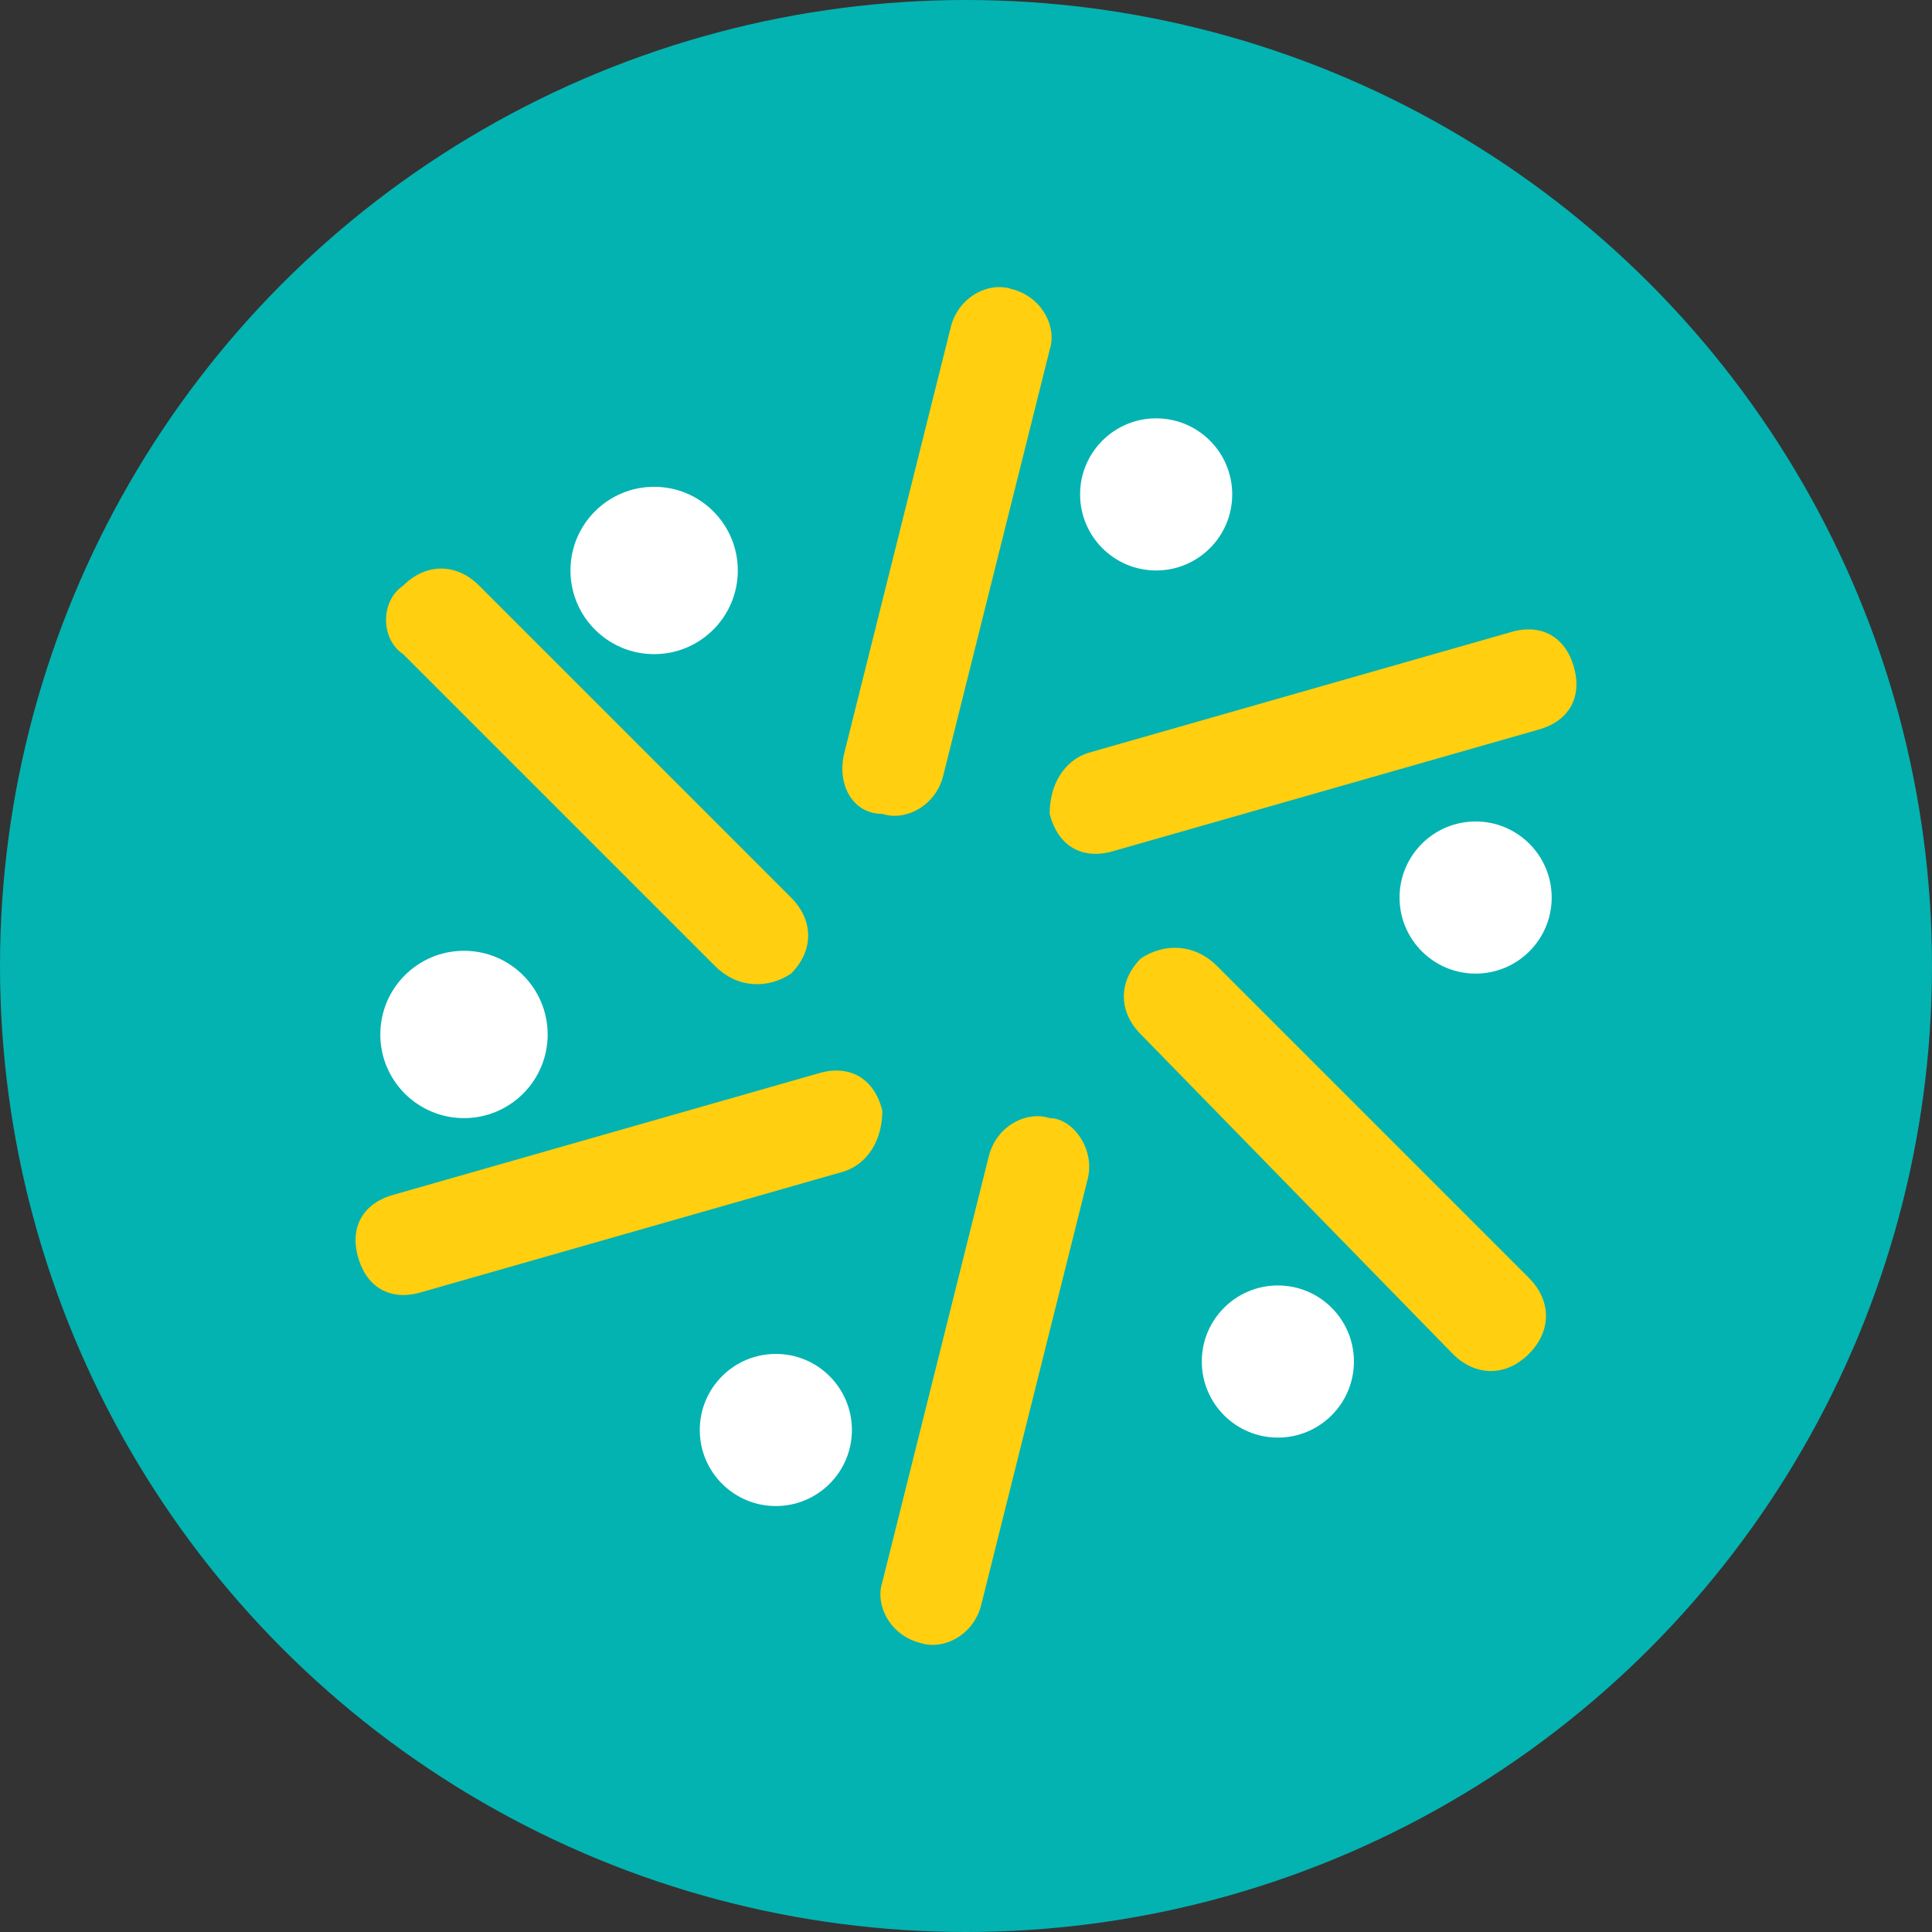 <?xml version="1.0" encoding="utf-8"?>
<!-- Generator: Adobe Illustrator 28.0.0, SVG Export Plug-In . SVG Version: 6.00 Build 0)  -->
<svg version="1.1" id="_Слой_2" xmlns="http://www.w3.org/2000/svg" xmlns:xlink="http://www.w3.org/1999/xlink" x="0px"
	 y="0px" viewBox="0 0 25.4 25.4" style="enable-background:new 0 0 25.4 25.4;" xml:space="preserve">
<rect x="0" y="0" width="25.4" height="25.4" fill="#333333" stroke="none"/>
<style type="text/css">
	.st0{fill:#03B3B1;}
	.st1{fill:#FFCF10;}
	.st2{fill:#FFFFFF;}
</style>
<g id="_Слой_1-2">
	<g>
		<circle class="st0" cx="12.7" cy="12.7" r="12.7"/>
		<g>
			<path class="st1" d="M16,12.7l4.1,4.1c0.3,0.3,0.3,0.7,0,1h0c-0.3,0.3-0.7,0.3-1,0L15,13.6c-0.3-0.3-0.3-0.7,0-1v0
				C15.3,12.4,15.7,12.4,16,12.7z"/>
			<path class="st1" d="M14.3,15.5l-1.4,5.6c-0.1,0.4-0.5,0.6-0.8,0.5l0,0c-0.4-0.1-0.6-0.5-0.5-0.8l1.4-5.6
				c0.1-0.4,0.5-0.6,0.8-0.5l0,0C14.1,14.7,14.4,15.1,14.3,15.5z"/>
			<path class="st1" d="M11.1,15.4L5.5,17c-0.4,0.1-0.7-0.1-0.8-0.5l0,0c-0.1-0.4,0.1-0.7,0.5-0.8l5.6-1.6c0.4-0.1,0.7,0.1,0.8,0.5
				l0,0C11.6,15,11.4,15.3,11.1,15.4z"/>
			<path class="st1" d="M9.4,12.7L5.3,8.6C5,8.4,5,7.9,5.3,7.7l0,0c0.3-0.3,0.7-0.3,1,0l4.1,4.1c0.3,0.3,0.3,0.7,0,1h0
				C10.1,13,9.7,13,9.4,12.7z"/>
			<path class="st1" d="M11.1,9.9l1.4-5.6c0.1-0.4,0.5-0.6,0.8-0.5v0c0.4,0.1,0.6,0.5,0.5,0.8l-1.4,5.6c-0.1,0.4-0.5,0.6-0.8,0.5
				l0,0C11.2,10.7,11,10.3,11.1,9.9z"/>
			<path class="st1" d="M14.3,9.9l5.6-1.6c0.4-0.1,0.7,0.1,0.8,0.5v0c0.1,0.4-0.1,0.7-0.5,0.8l-5.6,1.6c-0.4,0.1-0.7-0.1-0.8-0.5v0
				C13.8,10.3,14,10,14.3,9.9z"/>
			<circle class="st2" cx="15.2" cy="6.5" r="1"/>
			<circle class="st2" cx="19.4" cy="11.8" r="1"/>
			<circle class="st2" cx="16.8" cy="17.9" r="1"/>
			<circle class="st2" cx="10.2" cy="18.8" r="1"/>
			<circle class="st2" cx="6.1" cy="13.6" r="1.1"/>
			<circle class="st2" cx="8.6" cy="7.5" r="1.1"/>
		</g>
	</g>
</g>
</svg>
